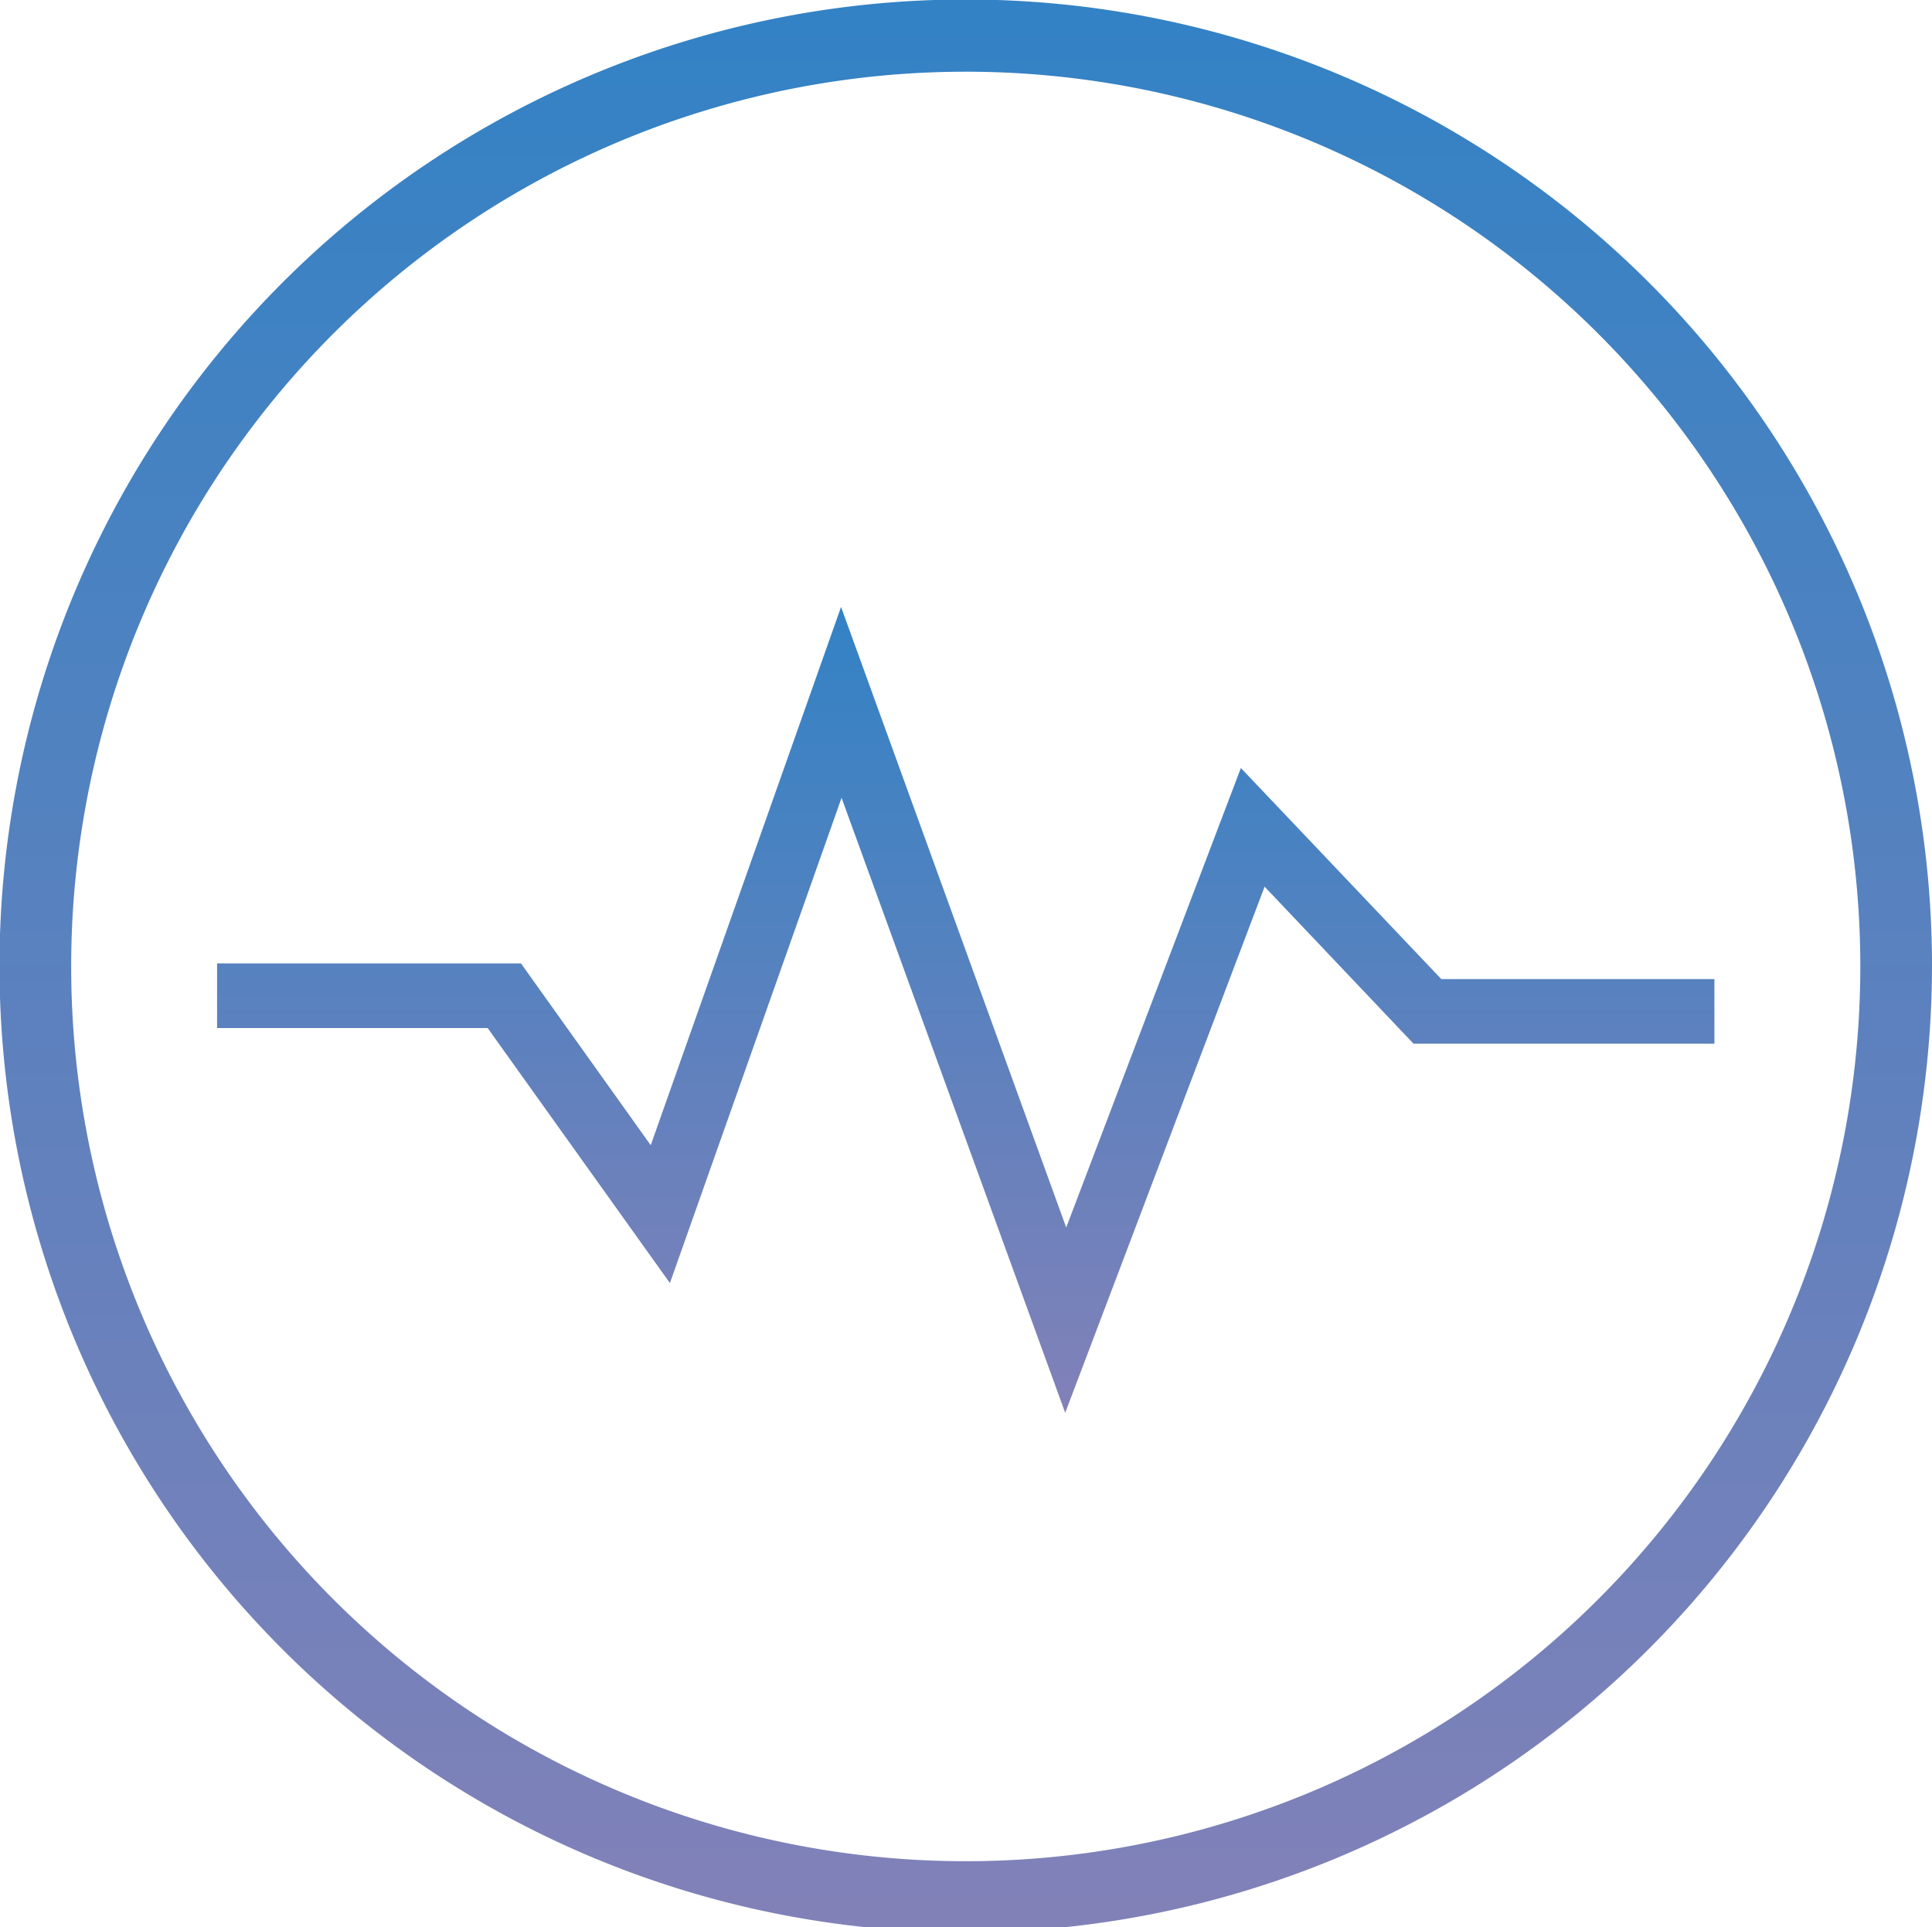 <svg id="图层_1" data-name="图层 1" xmlns="http://www.w3.org/2000/svg" xmlns:xlink="http://www.w3.org/1999/xlink" viewBox="0 0 38.27 38.17"><defs><style>.cls-1{fill:url(#未命名的渐变_343);}.cls-2{fill:url(#未命名的渐变_343-2);}</style><linearGradient id="未命名的渐变_343" x1="19.13" y1="38.27" x2="19.13" gradientUnits="userSpaceOnUse"><stop offset="0" stop-color="#8281b8"/><stop offset="1" stop-color="#3282c5"/></linearGradient><linearGradient id="未命名的渐变_343-2" x1="19.13" y1="27.98" x2="19.13" y2="12.02" xlink:href="#未命名的渐变_343"/></defs><path class="cls-1" d="M19.13,38.27A19.14,19.14,0,1,1,38.27,19.13,19.16,19.16,0,0,1,19.13,38.27Zm0-36.85A17.72,17.72,0,1,0,36.85,19.13,17.72,17.72,0,0,0,19.13,1.42Z"/><polygon class="cls-2" points="21.1 27.98 16.67 15.8 13.27 25.41 9.66 20.36 4.3 20.36 4.3 19.08 10.32 19.08 12.89 22.68 16.66 12.02 21.12 24.31 24.58 15.21 28.55 19.39 33.96 19.39 33.96 20.67 28 20.67 25.05 17.56 21.1 27.98"/></svg>